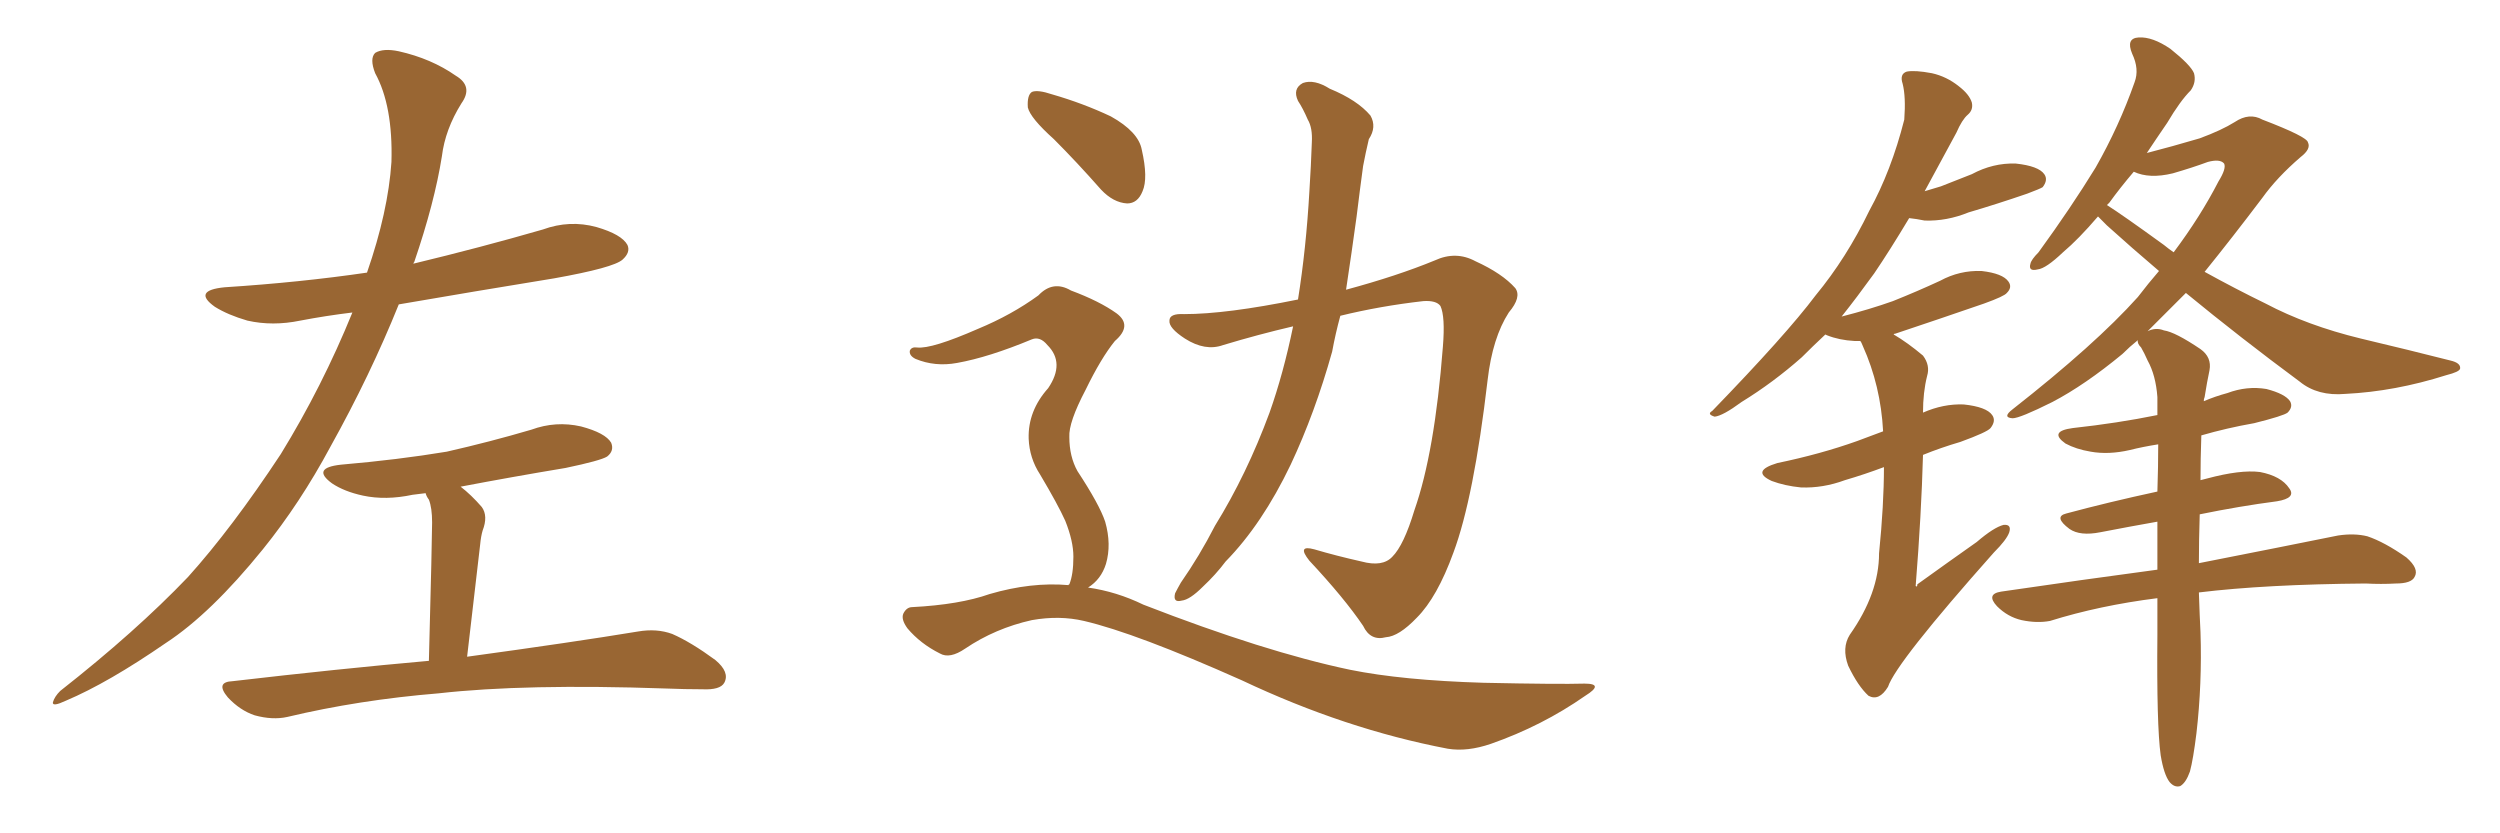 <svg xmlns="http://www.w3.org/2000/svg" xmlns:xlink="http://www.w3.org/1999/xlink" width="450" height="150"><path fill="#996633" padding="10" d="M63.43 56.25L63.43 56.25Q58.59 56.84 54.05 57.71L54.05 57.71Q49.07 58.74 44.53 57.71L44.53 57.71Q41.02 56.69 38.67 55.22L38.67 55.22Q34.57 52.29 40.43 51.71L40.43 51.71Q54.05 50.83 66.06 49.07L66.06 49.07Q69.87 38.09 70.46 29.15L70.46 29.15Q70.75 19.04 67.53 13.18L67.53 13.18Q66.50 10.55 67.53 9.52L67.53 9.52Q68.99 8.64 71.78 9.23L71.78 9.23Q77.64 10.55 82.03 13.62L82.03 13.62Q85.25 15.53 83.06 18.60L83.06 18.60Q80.13 23.29 79.54 28.13L79.54 28.13Q78.22 36.47 74.56 47.17L74.56 47.17Q74.41 47.31 74.41 47.46L74.41 47.46Q86.57 44.53 97.71 41.31L97.71 41.31Q102.54 39.55 107.37 40.87L107.37 40.87Q111.91 42.19 112.94 44.09L112.94 44.09Q113.53 45.41 112.06 46.73L112.06 46.73Q110.45 48.19 99.76 50.10L99.76 50.10Q85.40 52.44 71.78 54.79L71.78 54.79Q66.65 67.53 59.47 80.42L59.47 80.42Q54.05 90.53 47.31 98.88L47.31 98.88Q37.94 110.45 29.88 115.72L29.88 115.72Q19.48 122.90 11.87 126.12L11.87 126.12Q9.38 127.29 9.52 126.42L9.52 126.42Q9.81 125.39 10.84 124.37L10.84 124.37Q24.46 113.67 33.84 103.86L33.84 103.86Q41.75 95.07 50.54 81.74L50.54 81.74Q58.01 69.58 63.43 56.25ZM77.20 118.95L77.20 118.95L77.20 118.95Q77.78 96.83 77.78 94.04L77.78 94.04Q77.78 91.41 77.20 89.94L77.20 89.94Q76.76 89.36 76.61 88.77L76.61 88.77Q75.29 88.92 74.27 89.06L74.27 89.06Q69.43 90.09 65.33 89.21L65.33 89.21Q61.96 88.48 59.77 87.01L59.77 87.01Q55.96 84.23 61.38 83.64L61.38 83.64Q71.63 82.76 80.42 81.30L80.42 81.30Q88.18 79.54 95.65 77.34L95.65 77.34Q100.05 75.73 104.59 76.76L104.59 76.76Q108.98 77.93 110.01 79.69L110.01 79.69Q110.60 81.15 109.28 82.18L109.28 82.18Q108.11 82.91 101.81 84.23L101.81 84.23Q92.14 85.84 82.91 87.60L82.91 87.60Q84.81 89.06 86.72 91.26L86.72 91.26Q87.89 92.87 86.87 95.51L86.87 95.51Q86.57 96.53 86.43 98.00L86.43 98.00Q85.40 106.79 84.08 118.21L84.08 118.21Q103.27 115.58 114.84 113.67L114.84 113.67Q118.21 113.09 121.00 114.11L121.00 114.11Q124.37 115.58 128.76 118.80L128.76 118.80Q131.40 121.00 130.37 122.90L130.37 122.90Q129.64 124.22 126.42 124.07L126.42 124.07Q123.34 124.07 119.82 123.93L119.82 123.93Q94.48 123.05 78.96 124.80L78.96 124.80Q64.60 125.98 51.71 129.05L51.71 129.05Q49.07 129.64 45.85 128.76L45.85 128.76Q43.21 127.88 41.02 125.54L41.02 125.54Q38.67 122.75 41.89 122.61L41.89 122.61Q60.79 120.41 77.20 118.95ZM232.76 58.74L232.76 58.74Q226.46 60.21 220.17 62.11L220.17 62.11Q216.94 63.28 213.28 60.94L213.28 60.94Q210.35 59.03 210.50 57.71L210.50 57.71Q210.50 56.40 213.13 56.54L213.13 56.54Q220.75 56.54 233.64 53.91L233.64 53.91Q235.11 44.68 235.69 34.42L235.69 34.42Q235.99 29.74 236.13 25.63L236.13 25.63Q236.28 23.00 235.40 21.53L235.40 21.53Q234.52 19.48 233.64 18.16L233.64 18.16Q232.62 15.97 234.52 14.94L234.52 14.94Q236.57 14.21 239.36 15.97L239.36 15.97Q244.34 18.02 246.68 20.80L246.68 20.80Q247.85 22.85 246.39 25.05L246.39 25.05Q245.80 27.54 245.36 29.88L245.36 29.88Q244.78 34.13 244.19 38.96L244.19 38.96Q243.31 45.41 242.29 52.15L242.29 52.15Q251.51 49.66 258.25 46.88L258.25 46.88Q262.06 45.12 265.58 47.02L265.58 47.02Q270.41 49.22 272.75 51.86L272.75 51.86Q273.93 53.47 271.58 56.25L271.58 56.25Q268.65 60.79 267.77 68.41L267.77 68.41Q265.28 89.65 261.62 99.46L261.62 99.46Q258.69 107.52 255.03 111.18L255.03 111.18Q251.81 114.55 249.46 114.70L249.46 114.70Q246.68 115.43 245.36 112.65L245.36 112.65Q241.99 107.67 235.69 100.93L235.69 100.93Q233.35 98.00 236.57 98.88L236.57 98.88Q240.53 100.05 245.07 101.07L245.07 101.07Q248.88 102.10 250.63 100.20L250.63 100.20Q252.69 98.14 254.59 91.85L254.59 91.85Q258.25 81.45 259.72 62.40L259.72 62.40Q260.16 56.98 259.28 55.08L259.28 55.08Q258.54 54.05 256.20 54.20L256.20 54.20Q248.44 55.08 241.26 56.84L241.26 56.84Q240.38 60.06 239.79 63.28L239.79 63.28Q236.72 74.27 232.32 83.64L232.32 83.64Q227.20 94.34 220.61 101.07L220.61 101.07Q218.85 103.42 216.50 105.62L216.50 105.62Q214.16 107.96 212.70 108.11L212.70 108.11Q211.08 108.54 211.52 106.79L211.52 106.79Q211.96 105.91 212.55 104.88L212.55 104.88Q215.92 100.05 218.70 94.63L218.70 94.63Q224.41 85.40 228.52 74.27L228.52 74.27Q231.01 67.24 232.76 58.74ZM189.70 25.05L189.70 25.05Q185.45 21.24 185.01 19.34L185.01 19.34Q184.86 17.14 185.74 16.55L185.74 16.55Q186.77 16.11 189.40 16.99L189.40 16.99Q194.97 18.60 199.95 20.95L199.95 20.95Q204.93 23.73 205.52 26.95L205.52 26.95Q206.69 32.08 205.66 34.42L205.66 34.42Q204.79 36.62 202.88 36.62L202.88 36.62Q200.39 36.47 198.19 34.13L198.19 34.13Q193.80 29.15 189.70 25.05ZM192.33 105.32L192.33 105.32L192.33 105.32Q192.33 105.18 192.48 105.18L192.48 105.18Q193.21 103.42 193.21 100.20L193.21 100.20Q193.21 97.41 191.75 93.75L191.75 93.75Q190.43 90.82 187.21 85.40L187.21 85.40Q185.30 82.47 185.16 78.96L185.16 78.96Q185.01 73.97 188.67 69.87L188.67 69.87Q191.75 65.33 188.53 62.11L188.53 62.11Q187.21 60.50 185.74 61.08L185.74 61.08Q177.98 64.31 172.27 65.33L172.27 65.33Q168.31 66.06 164.79 64.60L164.79 64.60Q163.62 64.01 163.77 63.13L163.77 63.13Q164.06 62.40 165.09 62.55L165.09 62.55Q167.72 62.84 176.07 59.18L176.07 59.18Q182.08 56.69 186.91 53.17L186.91 53.17Q189.55 50.39 192.77 52.29L192.77 52.29Q197.90 54.20 200.98 56.40L200.98 56.40Q203.91 58.59 200.68 61.38L200.68 61.38Q198.19 64.45 195.41 70.17L195.41 70.17Q192.33 76.03 192.48 78.66L192.48 78.66Q192.48 82.18 193.95 84.81L193.95 84.81Q197.90 90.82 198.93 93.90L198.93 93.90Q200.10 98.00 199.07 101.51L199.07 101.51Q198.19 104.30 195.85 105.76L195.85 105.76Q200.98 106.49 205.81 108.84L205.81 108.84Q227.64 117.33 243.02 120.56L243.02 120.56Q252.39 122.46 267.04 122.90L267.04 122.90Q280.66 123.19 285.21 123.05L285.21 123.05Q288.87 123.05 285.35 125.24L285.35 125.24Q277.59 130.66 268.36 133.89L268.36 133.89Q264.11 135.35 260.60 134.77L260.60 134.77Q242.14 131.25 223.54 122.46L223.54 122.46Q204.49 113.96 195.12 111.77L195.12 111.77Q190.72 110.74 185.74 111.62L185.74 111.62Q179.15 113.09 173.73 116.75L173.73 116.75Q170.95 118.65 169.19 117.63L169.19 117.63Q165.67 115.87 163.33 113.09L163.33 113.09Q162.16 111.47 162.60 110.45L162.60 110.45Q163.18 109.28 164.21 109.28L164.21 109.28Q172.71 108.84 178.13 106.93L178.13 106.93Q185.60 104.74 192.33 105.32ZM339.11 84.08L339.11 84.08Q335.60 85.40 332.08 86.43L332.08 86.43Q328.13 87.89 324.17 87.74L324.17 87.74Q321.24 87.45 318.90 86.57L318.90 86.57Q315.09 84.81 319.92 83.35L319.92 83.35Q327.69 81.74 334.28 79.39L334.28 79.39Q336.62 78.52 338.96 77.64L338.96 77.64Q338.53 69.43 335.30 62.26L335.30 62.26Q335.01 61.52 334.86 61.38L334.86 61.38Q334.42 61.38 333.84 61.38L333.84 61.38Q331.05 61.23 328.86 60.35L328.86 60.35Q328.56 60.21 328.56 60.21L328.56 60.21Q326.22 62.40 324.32 64.31L324.32 64.31Q319.19 68.85 313.48 72.36L313.48 72.36Q310.11 74.85 308.64 75L308.64 75Q307.18 74.56 308.20 73.97L308.20 73.97Q321.53 60.21 326.81 53.17L326.81 53.17Q332.37 46.44 336.47 37.94L336.47 37.94Q340.43 30.76 342.77 21.53L342.77 21.53Q343.07 17.43 342.48 15.09L342.48 15.09Q341.89 13.33 343.21 12.89L343.21 12.89Q344.68 12.60 347.75 13.18L347.75 13.18Q350.39 13.77 352.59 15.53L352.59 15.53Q354.49 16.99 354.93 18.46L354.93 18.46Q355.22 19.78 354.20 20.65L354.20 20.65Q353.17 21.53 352.15 23.88L352.15 23.88Q349.07 29.59 346.44 34.42L346.44 34.42Q347.90 33.98 349.37 33.54L349.37 33.54Q352.29 32.37 354.93 31.35L354.93 31.35Q358.74 29.30 362.84 29.44L362.84 29.44Q366.94 29.88 367.97 31.35L367.97 31.35Q368.70 32.37 367.68 33.69L367.68 33.69Q367.24 33.98 364.89 34.86L364.89 34.86Q359.33 36.77 354.35 38.23L354.35 38.23Q350.39 39.84 346.44 39.70L346.44 39.70Q344.97 39.40 343.65 39.26L343.65 39.26Q340.14 45.12 337.35 49.22L337.35 49.22Q334.28 53.47 331.49 56.98L331.49 56.98Q336.62 55.66 340.72 54.20L340.72 54.20Q345.12 52.44 349.22 50.54L349.22 50.54Q352.73 48.63 356.69 48.78L356.69 48.78Q360.50 49.22 361.52 50.68L361.52 50.68Q362.26 51.71 361.23 52.73L361.23 52.73Q360.79 53.32 357.13 54.64L357.13 54.64Q349.07 57.42 341.16 60.06L341.16 60.06Q340.87 60.06 340.87 60.21L340.87 60.21Q343.36 61.67 346.14 64.01L346.14 64.01Q347.46 65.77 346.88 67.68L346.88 67.68Q346.14 70.61 346.14 74.27L346.14 74.27Q349.80 72.66 353.47 72.80L353.47 72.80Q357.57 73.24 358.59 74.71L358.59 74.71Q359.33 75.73 358.30 77.05L358.30 77.05Q357.71 77.78 352.88 79.54L352.88 79.54Q349.37 80.57 346.14 81.88L346.14 81.88Q345.85 92.58 344.82 105.47L344.82 105.47Q345.12 105.76 345.12 105.18L345.12 105.18Q350.83 101.07 355.81 97.56L355.81 97.56Q358.89 94.92 360.64 94.48L360.64 94.48Q362.11 94.34 361.67 95.80L361.67 95.80Q361.23 97.12 358.89 99.46L358.89 99.46Q341.31 119.24 339.84 123.63L339.84 123.63Q338.23 126.27 336.33 125.24L336.33 125.24Q334.42 123.49 332.67 119.82L332.67 119.82Q331.49 116.60 332.96 114.26L332.96 114.26Q338.23 106.79 338.23 99.61L338.23 99.61Q339.11 90.82 339.11 84.08ZM388.92 135.94L388.92 135.94Q388.18 130.52 388.33 114.26L388.33 114.26Q388.33 110.74 388.33 107.67L388.33 107.67Q377.93 108.98 368.99 111.77L368.99 111.77Q366.65 112.21 363.87 111.62L363.87 111.62Q361.38 111.04 359.47 109.13L359.47 109.13Q357.42 106.93 360.21 106.49L360.21 106.49Q375.15 104.30 388.33 102.54L388.33 102.54Q388.33 98.00 388.33 93.90L388.33 93.90Q383.35 94.78 378.08 95.80L378.08 95.80Q374.41 96.53 372.51 95.21L372.51 95.21Q369.58 93.02 371.92 92.43L371.92 92.43Q379.54 90.38 388.33 88.48L388.33 88.48Q388.48 83.94 388.48 79.98L388.48 79.98Q385.69 80.42 383.35 81.01L383.35 81.01Q379.54 81.88 376.32 81.30L376.32 81.30Q373.68 80.86 371.78 79.83L371.78 79.83Q368.70 77.64 373.10 77.05L373.10 77.05Q381.15 76.17 388.33 74.71L388.33 74.71Q388.33 72.95 388.33 71.48L388.33 71.48Q388.04 67.53 386.57 64.89L386.57 64.89Q385.99 63.57 385.40 62.55L385.40 62.55Q384.67 61.82 384.81 61.23L384.81 61.23Q383.35 62.40 382.03 63.72L382.03 63.72Q375.29 69.29 369.43 72.36L369.43 72.36Q363.57 75.29 362.26 75.29L362.26 75.29Q360.35 75.15 362.26 73.68L362.26 73.68Q377.20 61.96 384.81 53.47L384.81 53.47Q386.72 50.98 388.62 48.78L388.62 48.78Q383.79 44.68 379.25 40.58L379.25 40.58Q378.22 39.55 377.64 38.96L377.64 38.96Q374.12 43.07 371.34 45.41L371.34 45.41Q368.26 48.34 366.80 48.49L366.80 48.49Q365.04 48.93 365.48 47.46L365.48 47.46Q365.63 46.73 366.94 45.41L366.94 45.41Q372.80 37.35 377.20 30.18L377.20 30.18Q381.45 22.71 384.23 14.79L384.23 14.79Q385.11 12.45 383.79 9.67L383.79 9.67Q382.62 6.88 384.96 6.74L384.96 6.74Q387.45 6.59 390.67 8.79L390.67 8.79Q394.34 11.72 394.92 13.18L394.92 13.18Q395.36 14.79 394.34 16.26L394.34 16.26Q392.43 18.16 390.09 22.12L390.09 22.12Q388.18 24.90 386.43 27.54L386.43 27.54Q390.97 26.37 395.95 24.90L395.95 24.90Q399.90 23.44 402.25 21.97L402.25 21.97Q404.88 20.21 407.23 21.53L407.23 21.53Q415.28 24.61 415.43 25.63L415.43 25.63Q416.02 26.81 414.11 28.27L414.11 28.27Q409.86 31.93 407.23 35.60L407.23 35.60Q401.81 42.77 396.83 48.93L396.83 48.93Q402.39 52.00 407.81 54.64L407.81 54.64Q415.28 58.59 424.95 60.94L424.95 60.94Q433.59 62.99 441.06 64.89L441.06 64.89Q442.97 65.33 442.82 66.36L442.82 66.36Q442.68 66.94 440.33 67.53L440.33 67.53Q431.10 70.46 422.17 70.90L422.17 70.90Q417.19 71.34 413.96 68.70L413.96 68.70Q403.27 60.79 393.46 52.73L393.46 52.73Q389.79 56.40 386.57 59.62L386.57 59.62Q388.04 58.89 389.50 59.47L389.50 59.47Q391.55 59.77 396.09 62.84L396.09 62.84Q398.14 64.31 397.71 66.65L397.71 66.65Q397.27 68.70 396.83 71.48L396.83 71.48Q396.68 71.78 396.68 72.22L396.68 72.22Q398.73 71.34 400.93 70.75L400.93 70.75Q404.44 69.43 407.96 70.02L407.96 70.02Q411.33 70.90 412.21 72.22L412.21 72.22Q412.79 73.24 411.77 74.27L411.77 74.27Q411.04 74.85 405.76 76.17L405.76 76.17Q400.78 77.05 396.24 78.37L396.24 78.37Q396.09 82.76 396.09 86.43L396.09 86.43Q396.68 86.28 397.27 86.13L397.27 86.13Q403.27 84.52 406.79 84.96L406.79 84.96Q410.60 85.69 412.06 87.89L412.06 87.89Q413.38 89.65 409.86 90.23L409.86 90.23Q403.13 91.11 395.95 92.58L395.95 92.58Q395.80 97.41 395.80 101.37L395.80 101.37Q411.47 98.29 420.85 96.39L420.85 96.39Q423.78 95.95 426.12 96.53L426.12 96.53Q429.20 97.56 433.15 100.34L433.15 100.34Q435.50 102.39 434.62 103.86L434.62 103.86Q434.03 105.03 431.25 105.03L431.25 105.03Q428.61 105.18 425.83 105.03L425.83 105.03Q407.81 105.18 395.80 106.64L395.80 106.64Q395.95 111.18 396.09 113.82L396.09 113.82Q396.39 123.05 395.36 131.98L395.36 131.98Q394.78 136.67 394.19 138.87L394.19 138.87Q393.46 140.92 392.43 141.50L392.43 141.50Q391.41 141.80 390.53 140.77L390.53 140.77Q389.50 139.45 388.92 135.94ZM389.50 44.09L389.50 44.09L389.50 44.09Q390.38 44.82 391.26 45.41L391.26 45.41Q396.09 38.96 399.32 32.67L399.32 32.67Q400.78 30.32 400.34 29.44L400.34 29.44Q399.61 28.56 397.41 29.15L397.41 29.15Q394.63 30.18 391.11 31.20L391.11 31.20Q386.87 32.23 384.08 30.91L384.08 30.91Q381.59 33.84 379.69 36.47L379.69 36.47Q379.39 36.77 379.25 36.91L379.25 36.91Q382.03 38.67 389.50 44.09Z"/></svg>